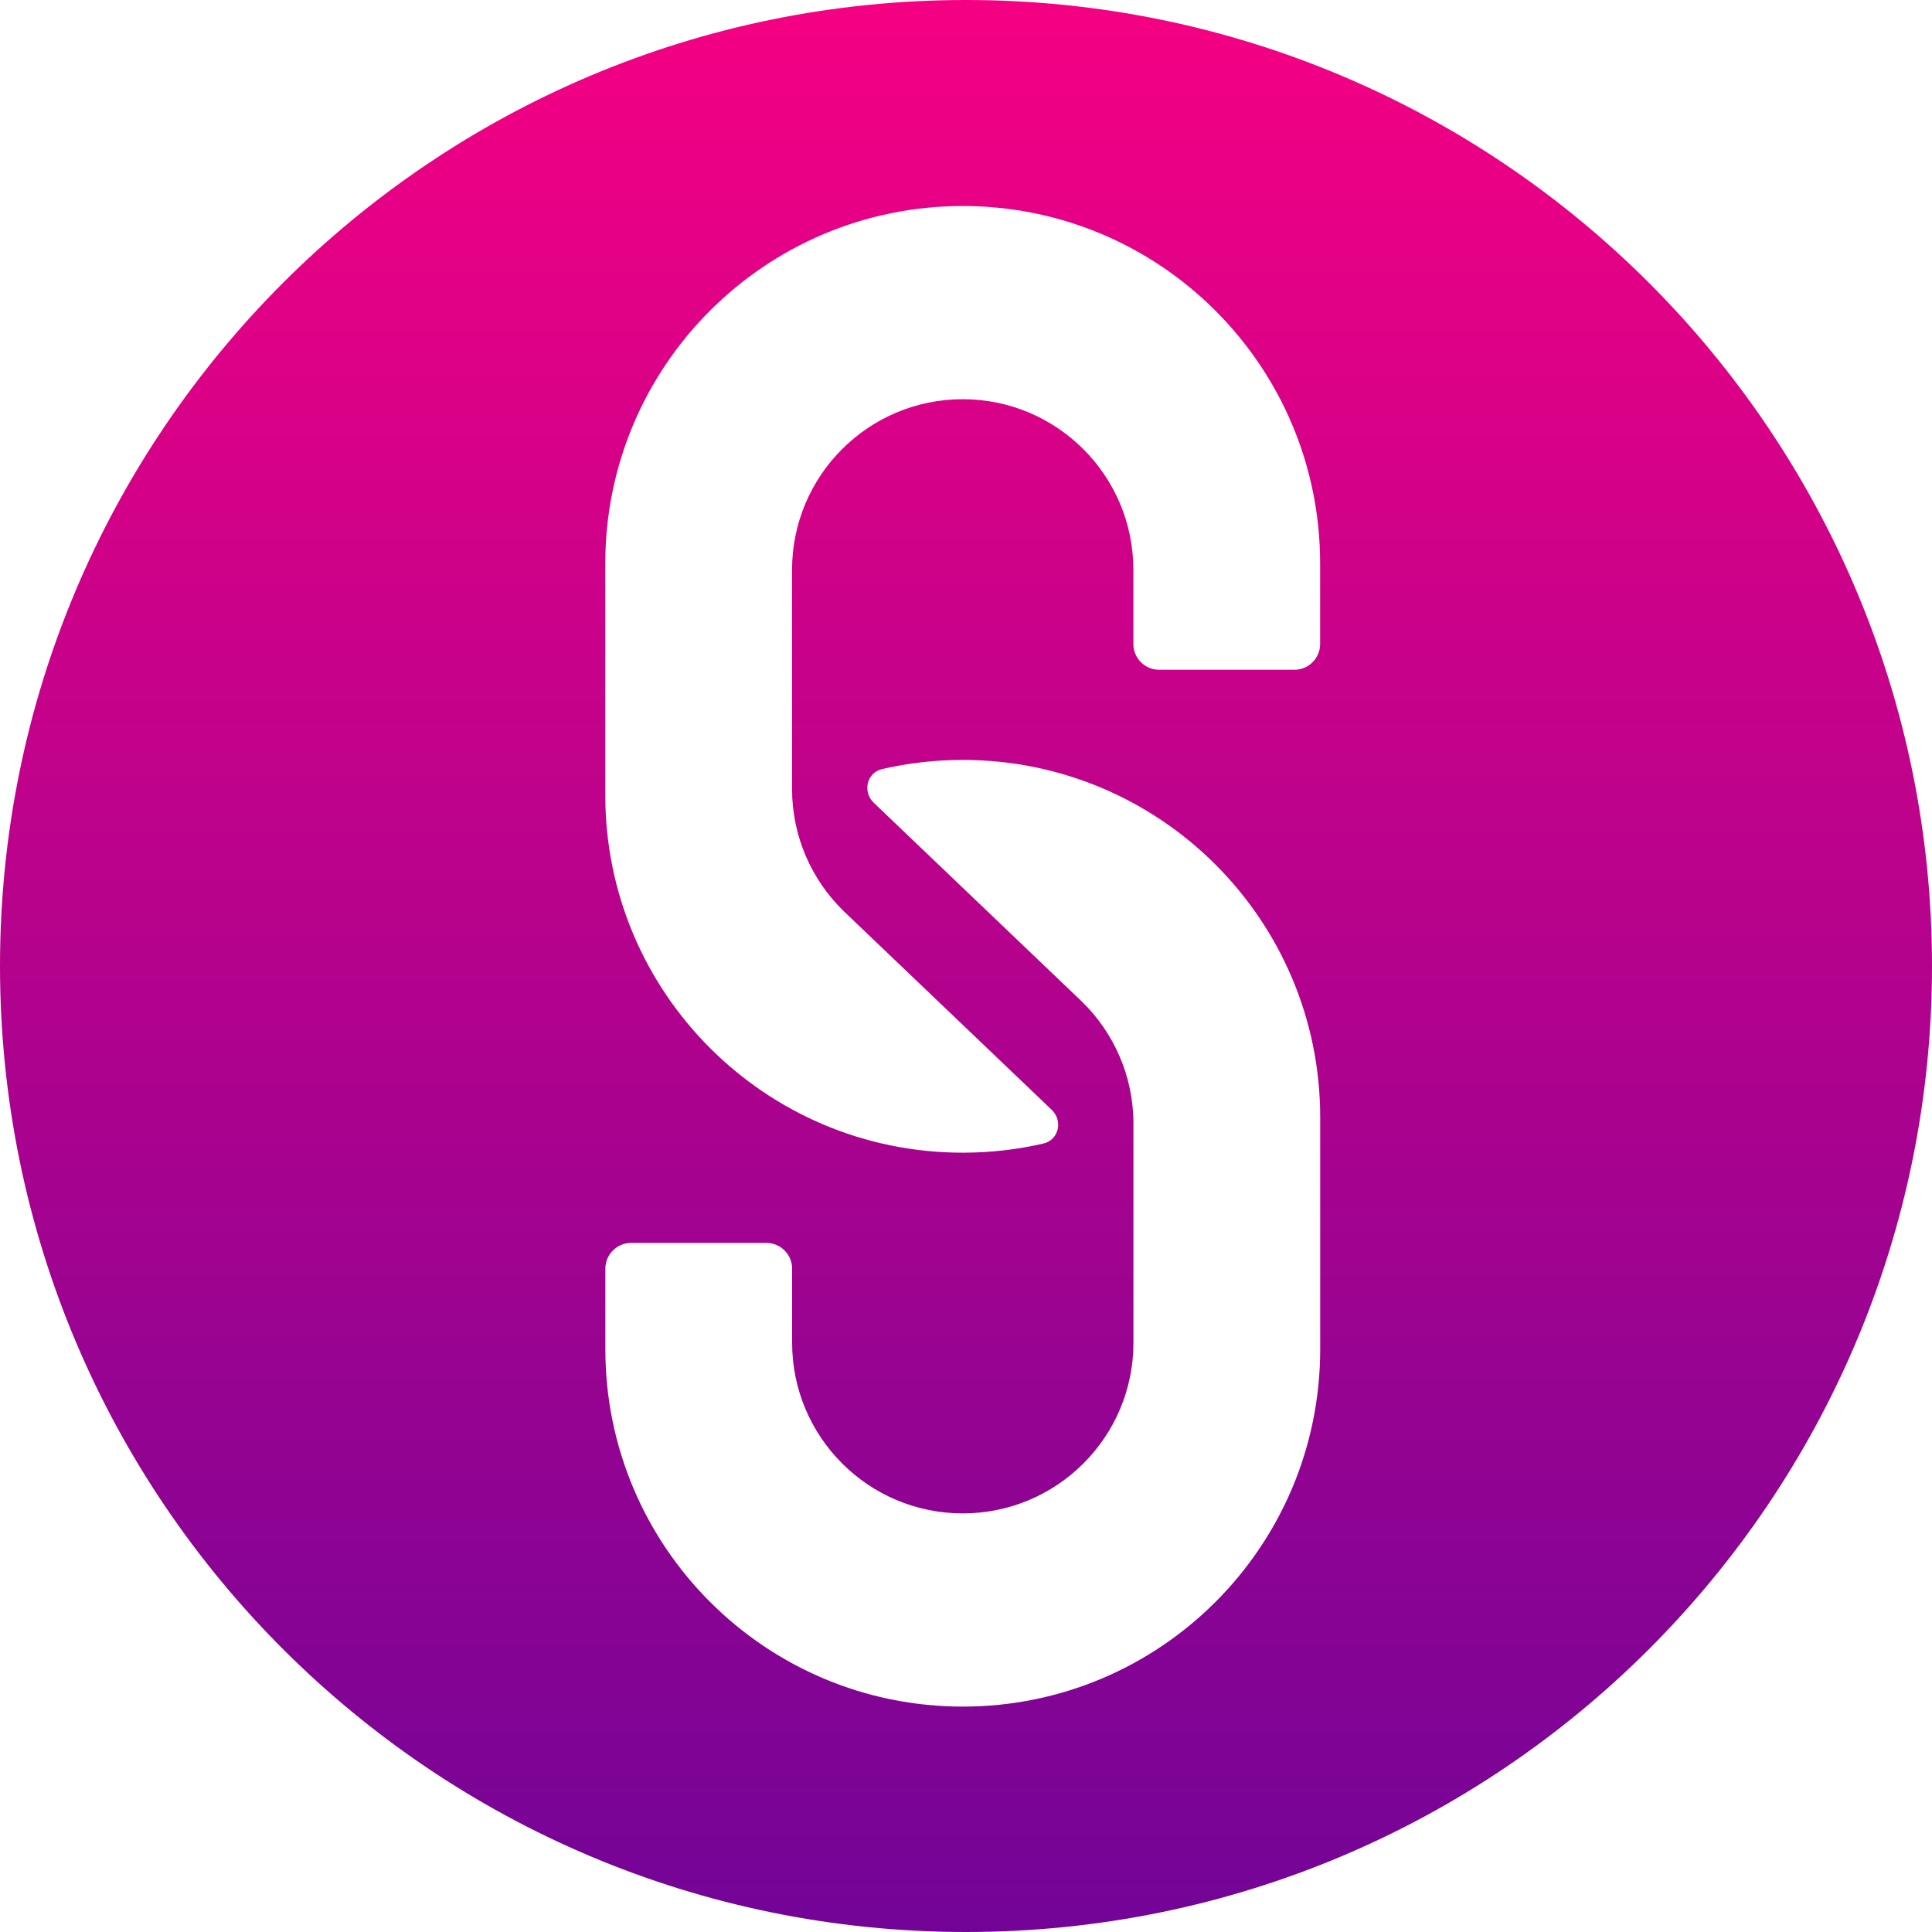 <?xml version="1.0" encoding="UTF-8"?> <svg xmlns="http://www.w3.org/2000/svg" width="300" height="300" viewBox="0 0 300 300" fill="none"><g clip-path="url(#clip0_62_118)"><path fill-rule="evenodd" clip-rule="evenodd" d="M300 150C300 232.843 232.843 300 150 300C67.157 300 0 232.843 0 150C0 67.157 67.157 0 150 0C232.843 0 300 67.157 300 150ZM149.489 31.989C118.837 31.989 93.989 56.837 93.989 87.489V123.489C93.989 154.141 118.837 178.989 149.489 178.989C153.791 178.989 157.979 178.499 162 177.573C164.415 177.017 165.092 174.036 163.3 172.325L163 172.038L131.027 141.5C126.069 136.684 122.989 129.946 122.989 122.489V88.489C122.989 73.853 134.853 61.989 149.489 61.989C164.124 61.989 175.989 73.853 175.989 88.489V100C175.989 102.209 177.78 104 179.989 104H200.989C203.198 104 204.989 102.209 204.989 100V87.489C204.989 56.837 180.141 31.989 149.489 31.989ZM205 209.5C205 240.152 180.152 265 149.5 265C118.848 265 94 240.152 94 209.5V197C94 194.791 95.791 193 98 193H119C121.209 193 123 194.791 123 197V208.5C123 223.136 134.864 235 149.5 235C164.136 235 176 223.136 176 208.5V174.5C176 167.042 172.919 160.304 167.961 155.489L135.989 124.951L135.688 124.664C133.896 122.952 134.574 119.972 136.989 119.416C141.01 118.49 145.198 118 149.5 118C180.152 118 205 142.848 205 173.5V209.5Z" fill="url(#paint0_linear_62_118)"></path></g><defs><linearGradient id="paint0_linear_62_118" x1="150" y1="0" x2="150" y2="300" gradientUnits="userSpaceOnUse"><stop stop-color="#F50083"></stop><stop offset="1" stop-color="#720497"></stop></linearGradient><clipPath id="clip0_62_118"><rect width="300" height="300" fill="white"></rect></clipPath></defs></svg> 
